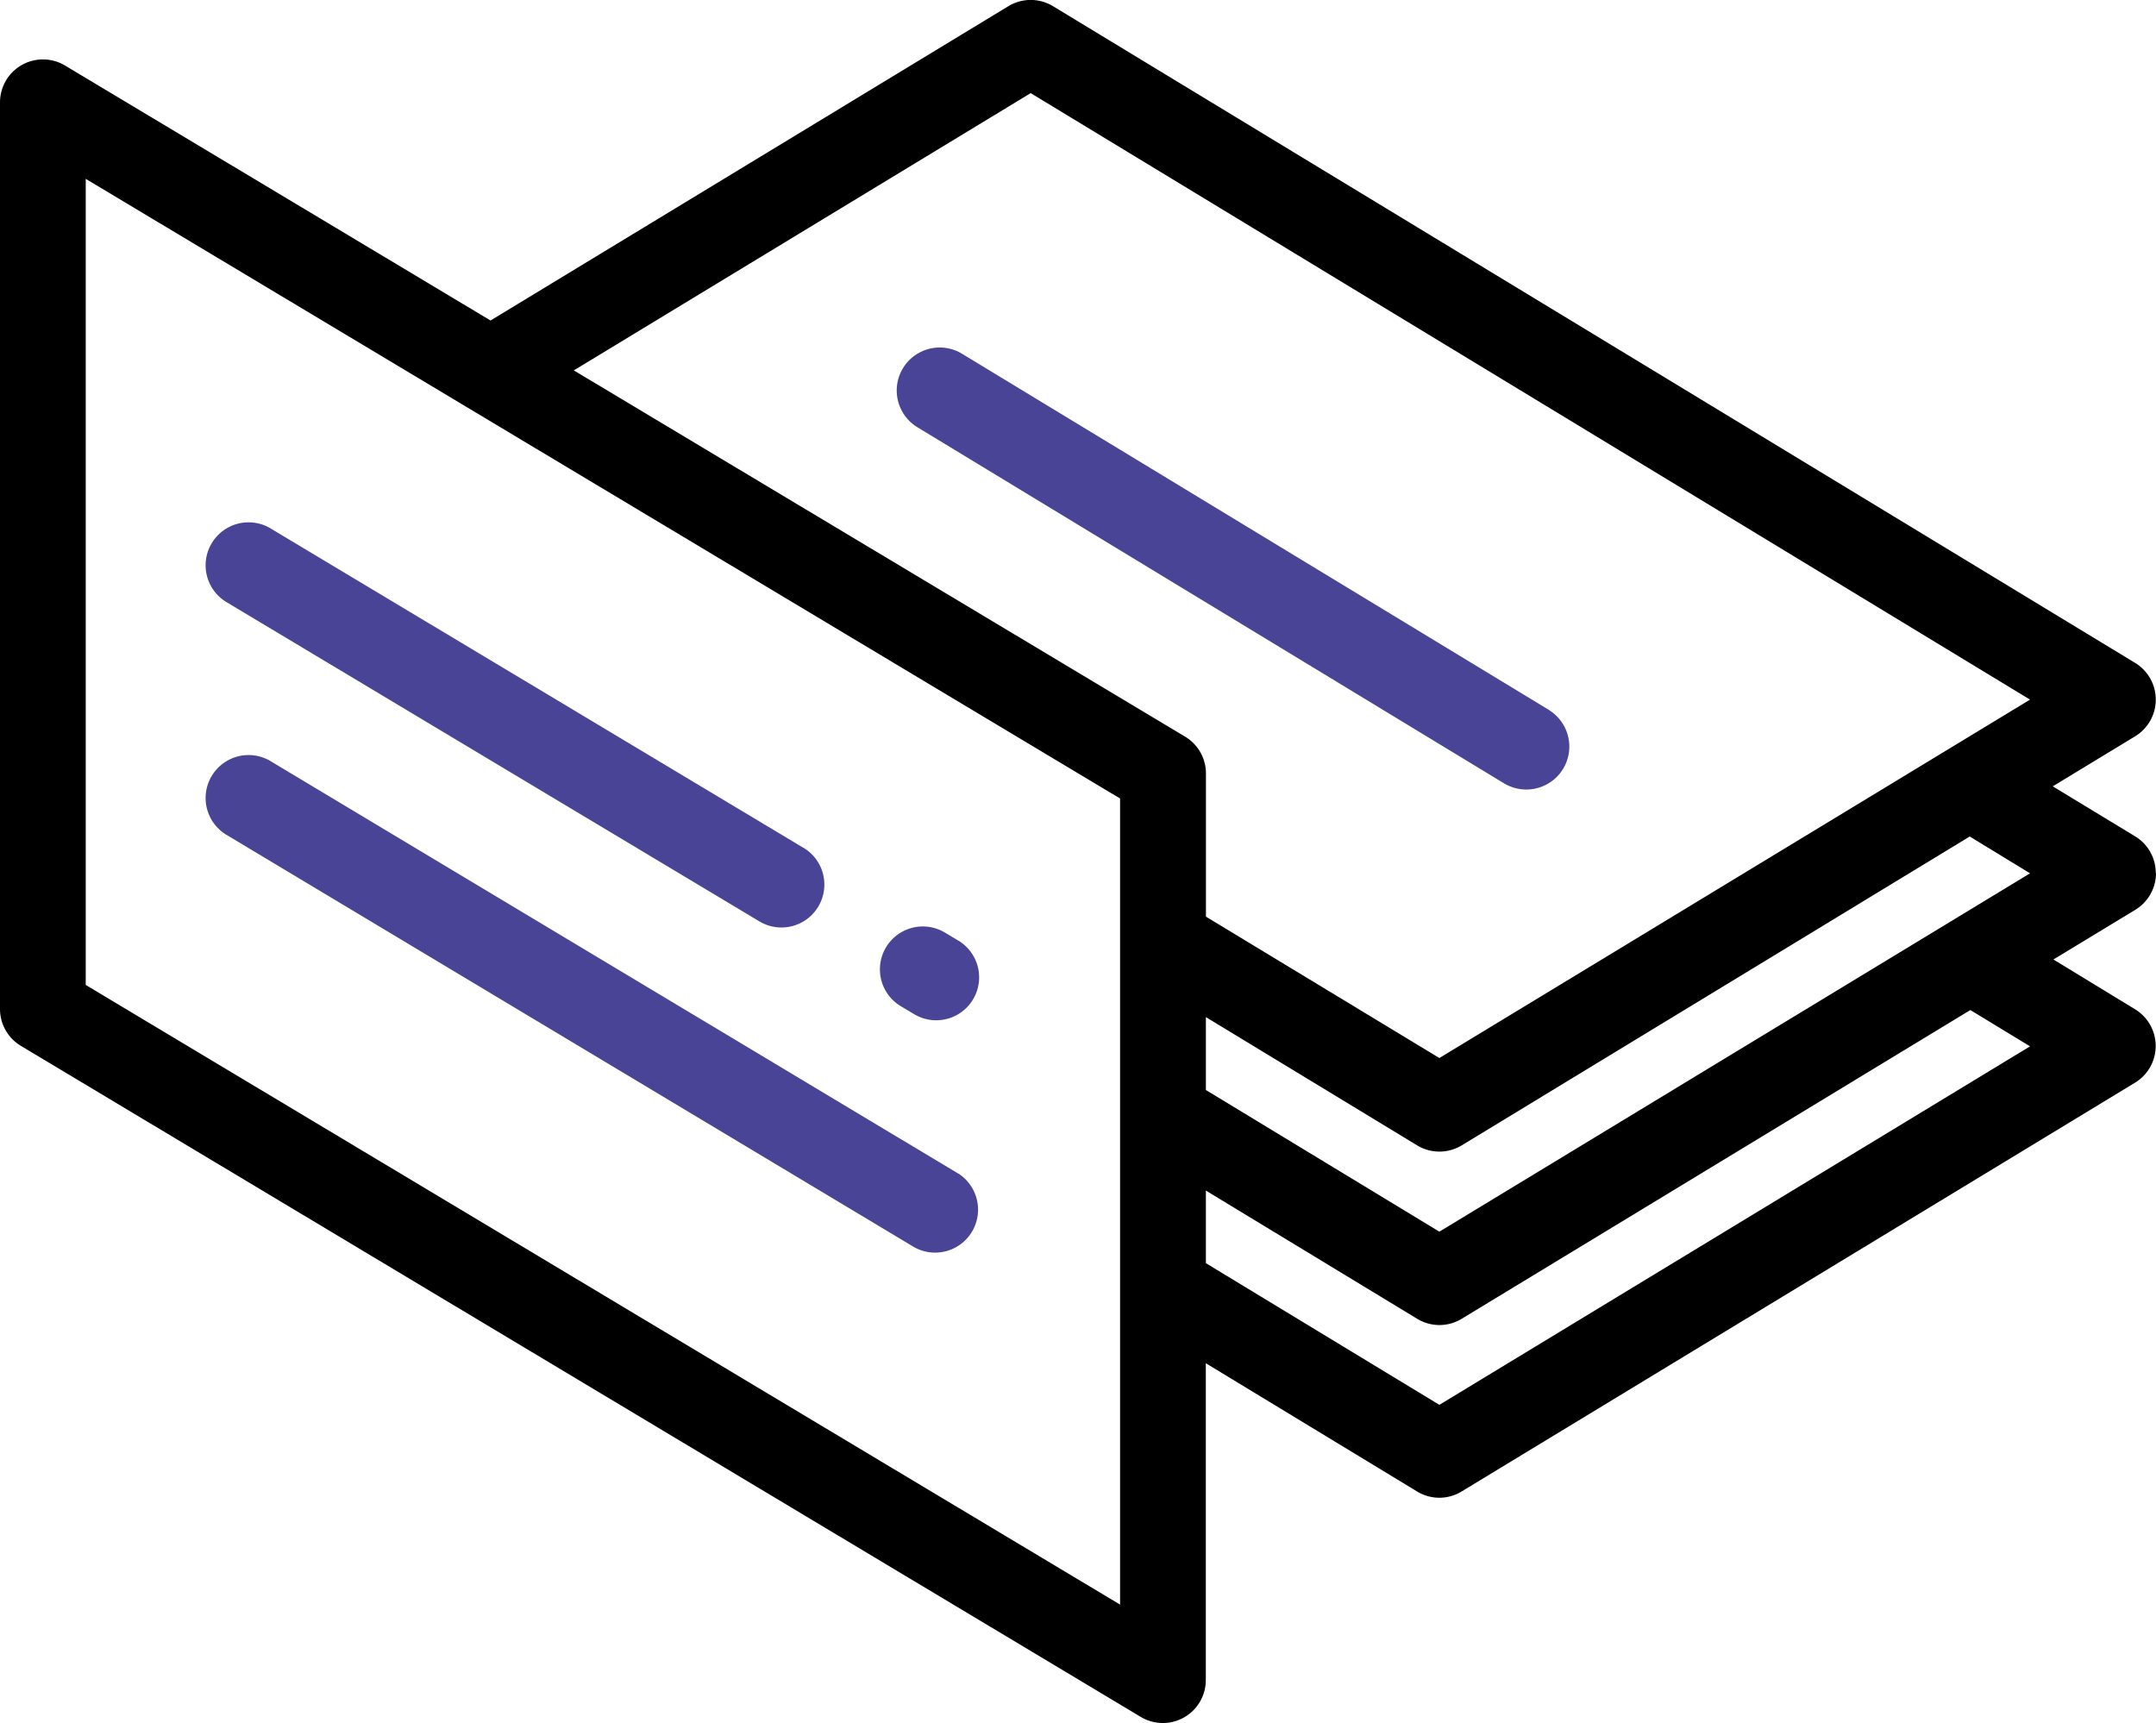 <svg xmlns="http://www.w3.org/2000/svg" width="77.187" height="61.689" viewBox="0 0 77.187 61.689"><g id="Capa_2" data-name="Capa 2" transform="translate(0 -0.003)"><g id="Capa_1" data-name="Capa 1" transform="translate(0 0.003)"><path id="Trazado_661" data-name="Trazado 661" d="M77.179,31.259a1.536,1.536,0,0,0-.738-1.312l-2.951-1.791,2.951-1.792a1.538,1.538,0,0,0,0-2.627L37.7.225a1.541,1.541,0,0,0-1.6,0L17.562,11.478,2.328,2.349A1.538,1.538,0,0,0,0,3.669V36.127a1.536,1.536,0,0,0,.749,1.321L40.841,61.473a1.538,1.538,0,0,0,2.328-1.318V48.81L50.73,53.4a1.53,1.53,0,0,0,1.6,0L76.438,38.765a1.538,1.538,0,0,0,0-2.627l-2.924-1.783,2.935-1.781a1.538,1.538,0,0,0,.738-1.315ZM40.1,57.452,3.069,35.267V6.406L40.1,28.591Zm3.074-24.63V27.695a1.536,1.536,0,0,0-.746-1.318L20.543,13.264,36.9,3.337,72.678,25.051,51.531,37.883ZM72.678,31.27,51.531,44.1l-8.359-5.072V36.418l7.561,4.591a1.541,1.541,0,0,0,1.6,0L70.519,29.952ZM51.531,50.3l-8.359-5.072V42.629l7.561,4.588a1.53,1.53,0,0,0,1.6,0L70.541,36.165l2.137,1.3Z" transform="translate(0 -0.003)"></path><path id="Trazado_662" data-name="Trazado 662" d="M75.126,58.668l-21-12.745a1.538,1.538,0,1,0-1.6,2.63l21,12.748a1.555,1.555,0,0,0,.8.223,1.538,1.538,0,0,0,.8-2.853ZM53.99,66.931l-.479-.286a1.536,1.536,0,1,0-1.579,2.636l.479.286a1.536,1.536,0,1,0,1.579-2.636ZM48.446,63.61,29.33,52.152a1.538,1.538,0,0,0-1.579,2.638L46.87,66.245a1.536,1.536,0,1,0,1.579-2.636ZM53.99,75.274,29.33,60.484a1.538,1.538,0,0,0-1.579,2.638L52.413,77.91a1.538,1.538,0,0,0,1.579-2.638Z" transform="translate(-19.683 -33.257)" fill="#494495"></path></g></g></svg>